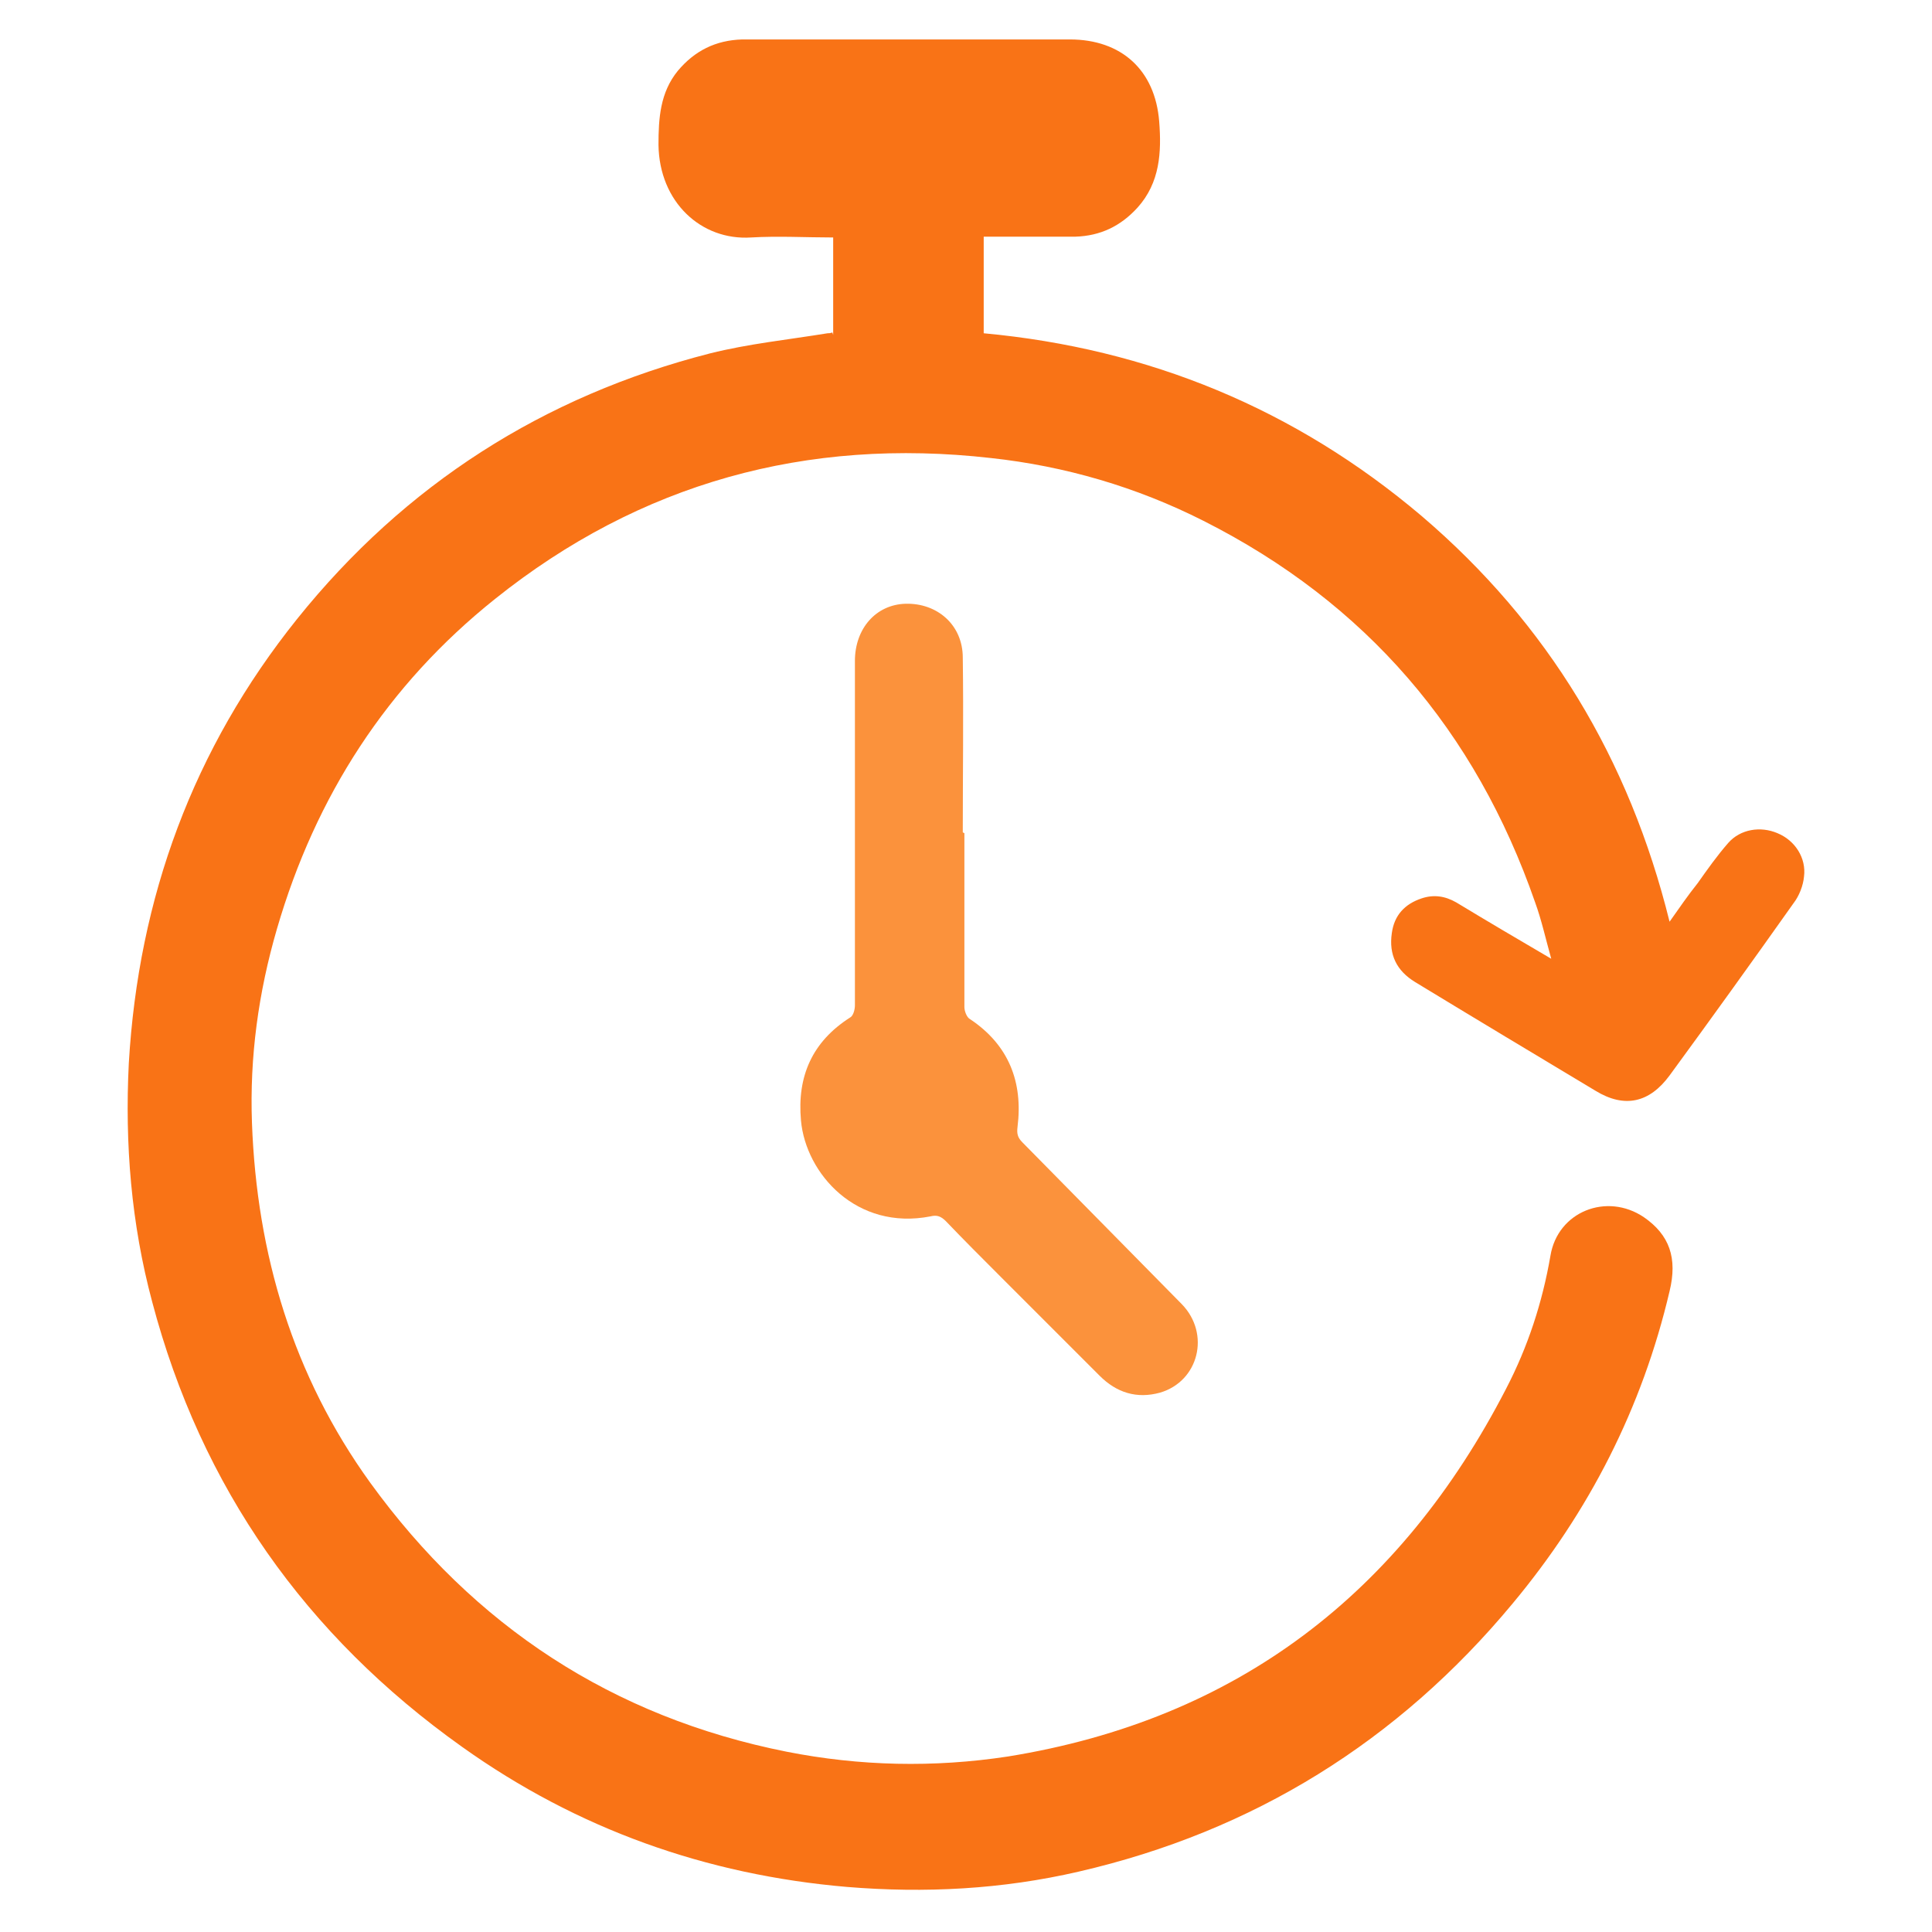 ﻿<?xml version="1.0" encoding="UTF-8"?>
<svg id="feat_timer" xmlns="http://www.w3.org/2000/svg" width="24" height="24" viewBox="0 0 24 24">
  <path fill="#F97316" d="m10.35,4.16v-1.21c-.34,0-.68-.02-1.02,0-.62.04-1.14-.44-1.15-1.15,0-.33.02-.65.24-.92.21-.25.47-.38.8-.39,1.36,0,2.71,0,4.07,0,.64,0,1.06.38,1.11,1.02.03.38.01.76-.27,1.07-.21.23-.46.35-.77.36-.33,0-.67,0-1,0-.04,0-.09,0-.14,0v1.2c2.05.19,3.87.94,5.44,2.27,1.57,1.34,2.58,3.02,3.08,5.04.12-.17.23-.33.35-.48.12-.17.24-.34.38-.5.15-.17.4-.21.61-.12.22.09.36.31.33.54-.01.11-.06.24-.13.33-.51.72-1.02,1.43-1.54,2.14-.25.34-.56.41-.92.19-.75-.45-1.5-.9-2.24-1.35-.23-.14-.33-.34-.29-.61.03-.22.16-.36.37-.43.15-.05.29-.03.43.05.38.23.77.46,1.18.7-.07-.25-.12-.48-.2-.7-.74-2.13-2.1-3.72-4.12-4.74-.83-.42-1.72-.68-2.64-.78-2.29-.26-4.36.31-6.16,1.75-1.34,1.07-2.23,2.45-2.71,4.1-.23.79-.34,1.59-.31,2.41.06,1.63.51,3.14,1.47,4.47,1.29,1.78,3.01,2.91,5.17,3.34.91.18,1.83.2,2.75.06,2.85-.46,4.88-2.03,6.19-4.57.27-.52.45-1.07.55-1.65.09-.55.7-.79,1.16-.48.32.22.42.51.32.92-.34,1.45-1,2.74-1.95,3.88-1.42,1.71-3.22,2.83-5.39,3.33-.95.22-1.91.27-2.88.19-1.75-.15-3.35-.72-4.78-1.74-1.94-1.38-3.24-3.22-3.85-5.53-.26-.97-.34-1.96-.29-2.96.12-2.06.8-3.91,2.09-5.52,1.34-1.67,3.06-2.77,5.13-3.3.48-.12.97-.17,1.46-.25.02,0,.03,0,.06-.01Z"/>
  <path fill="#FB923C" d="m11.98,10.35c0,.72,0,1.44,0,2.16,0,.05.03.13.07.15.48.32.66.78.59,1.34-.01.08,0,.13.06.19.66.67,1.32,1.34,1.98,2.01.36.37.21.96-.27,1.1-.29.08-.54,0-.75-.21-.41-.41-.82-.82-1.23-1.23-.23-.23-.46-.46-.68-.69-.06-.06-.11-.08-.19-.06-.92.18-1.55-.53-1.61-1.19-.05-.55.14-.98.61-1.28.04-.02.06-.1.06-.15 0-1.03,0-2.07,0-3.1,0-.39,0-.79,0-1.18,0-.4.26-.7.63-.71.39-.01.71.26.71.67.01.72,0,1.45,0,2.17,0,0,0,0,0,0Z"/>
</svg>
